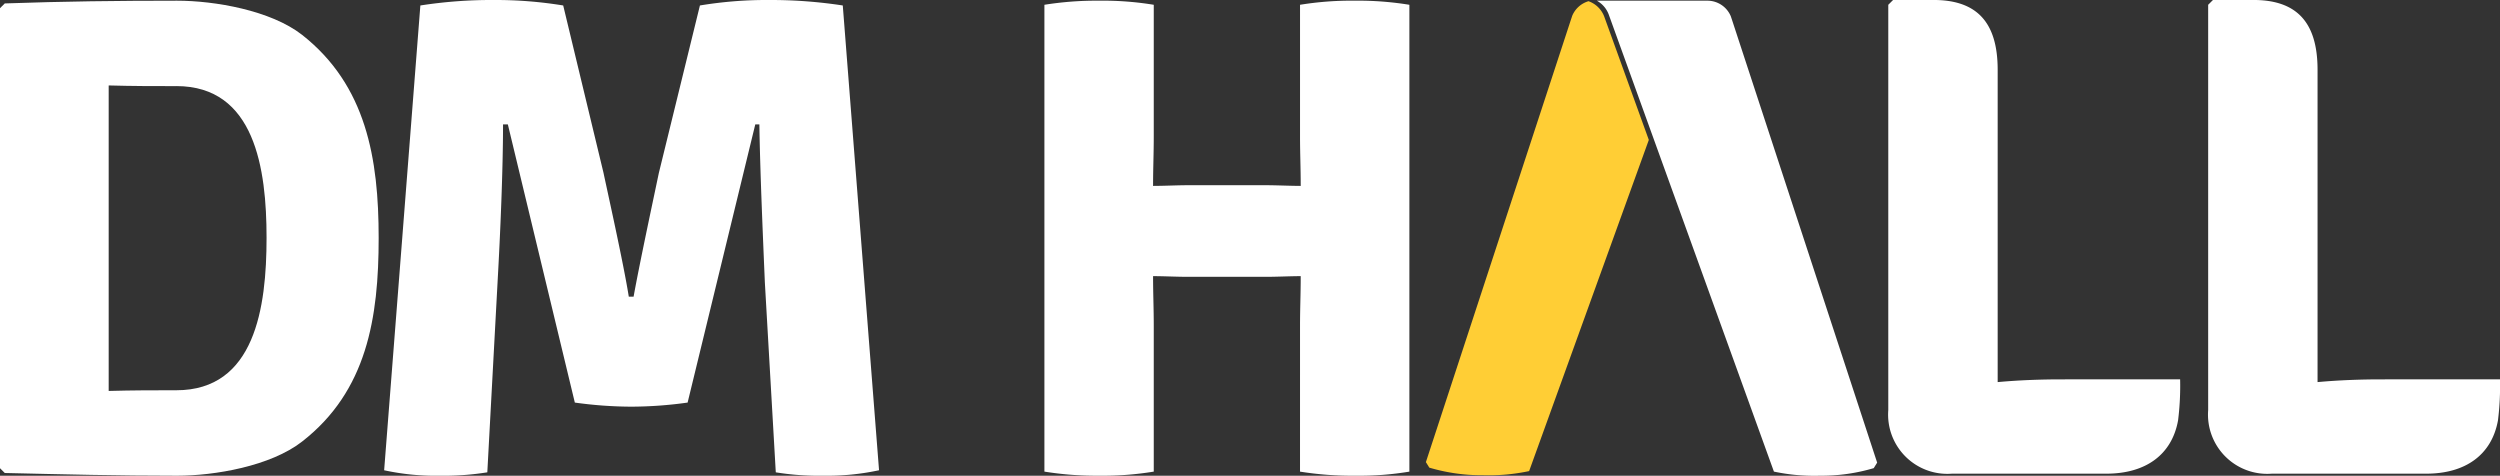 <svg xmlns="http://www.w3.org/2000/svg" xmlns:xlink="http://www.w3.org/1999/xlink" width="207.857" height="39.553" viewBox="0 0 207.857 39.553">
  <rect x="0" y="0" width="207.857" height="39.553" fill="#333333" stroke="none"/>
  <defs>
    <clipPath id="clip-path">
      <path id="Path_290" data-name="Path 290" d="M0-297.256H207.857v-39.553H0Z" transform="translate(0 336.809)" fill="none"/>
    </clipPath>
  </defs>
  <g id="Group_526" data-name="Group 526" transform="translate(0 336.809)">
    <g id="Group_506" data-name="Group 506" transform="translate(0 -336.809)" clip-path="url(#clip-path)">
      <g id="Group_499" data-name="Group 499" transform="translate(0 0.057)">
        <path id="Path_283" data-name="Path 283" d="M-188.776-275.474c-2.614,2.046-7.274,2.842-10.4,2.842-4.944,0-9.377-.114-14.321-.227l-.4-.4V-311.5l.4-.4c4.887-.171,9.377-.227,14.321-.227,3.126,0,7.785.8,10.4,2.841,5.342,4.205,6.365,10.286,6.365,16.878,0,6.649-.966,12.73-6.365,16.935m-10.456-29.551c-1.932,0-3.58,0-5.626-.057v25.4c2.046-.057,3.694-.057,5.626-.057,6.535,0,7.5-6.876,7.5-12.673,0-5.74-.966-12.616-7.5-12.616" transform="translate(213.894 312.128)" fill="#fff"/>
      </g>
      <g id="Group_500" data-name="Group 500" transform="translate(31.938 0)">
        <path id="Path_284" data-name="Path 284" d="M-22.636-3.416A38.586,38.586,0,0,1-16.5-3.871a34.8,34.8,0,0,1,5.74.455l3.353,13.923c.284,1.364,1.648,7.445,2.1,10.286h.4c.511-2.841,1.818-8.922,2.1-10.286L.607-3.416a33.885,33.885,0,0,1,5.74-.455,39.569,39.569,0,0,1,6.138.455L15.5,35.227a20.584,20.584,0,0,1-4.66.455A22.368,22.368,0,0,1,6.915,35.4L6.006,19.6c-.171-4.035-.4-9.377-.455-13.127H5.21L-.416,29.6a34.138,34.138,0,0,1-4.717.341,34.615,34.615,0,0,1-4.66-.341L-15.362,6.472h-.4c0,3.751-.227,9.093-.455,13.127l-.852,15.8a23.022,23.022,0,0,1-3.978.284,20.082,20.082,0,0,1-4.6-.455Z" transform="translate(25.648 3.871)" fill="#fff"/>
      </g>
      <g id="Group_501" data-name="Group 501" transform="translate(86.834 0.057)">
        <path id="Path_285" data-name="Path 285" d="M-159.733-203.724c0-1.591.057-2.671.057-4.205-.8,0-2.046.057-2.841.057h-6.592c-.8,0-1.989-.057-2.842-.057,0,1.534.057,2.614.057,4.205v12.047a26.029,26.029,0,0,1-4.546.341,27.247,27.247,0,0,1-4.546-.341V-230.49a27.236,27.236,0,0,1,4.546-.341,26.018,26.018,0,0,1,4.546.341v10.854c0,1.591-.057,2.671-.057,4.205.852,0,2.046-.057,2.842-.057h6.592c.8,0,2.046.057,2.841.057,0-1.534-.057-2.614-.057-4.205V-230.49a26.411,26.411,0,0,1,4.546-.341,26.414,26.414,0,0,1,4.546.341v38.814a25.181,25.181,0,0,1-4.433.341,27.7,27.7,0,0,1-4.66-.341Z" transform="translate(180.987 230.831)" fill="#fff"/>
      </g>
      <g id="Group_502" data-name="Group 502" transform="translate(156.996 0)">
        <path id="Path_286" data-name="Path 286" d="M-182.367-237.035a23.259,23.259,0,0,1-.17,3.41c-.512,2.841-2.671,4.433-5.967,4.433h-12.843a4.924,4.924,0,0,1-5.285-5.285v-33.7l.4-.4h3.353c3.467,0,5.342,1.7,5.342,5.8v25.971c1.875-.171,3.694-.227,5.342-.227Z" transform="translate(206.633 268.575)" fill="#fff"/>
      </g>
      <g id="Group_503" data-name="Group 503" transform="translate(183.592 0)">
        <path id="Path_287" data-name="Path 287" d="M-182.368-237.035a23.24,23.24,0,0,1-.17,3.41c-.512,2.841-2.671,4.433-5.967,4.433h-12.843a4.924,4.924,0,0,1-5.285-5.285v-33.7l.4-.4h3.353c3.467,0,5.342,1.7,5.342,5.8v25.971c1.875-.171,3.694-.227,5.342-.227Z" transform="translate(206.634 268.575)" fill="#fff"/>
      </g>
      <g id="Group_504" data-name="Group 504" transform="translate(132.77 0.057)">
        <path id="Path_288" data-name="Path 288" d="M-84.445-12.029l-.1-.3a2.108,2.108,0,0,0-1.88-1.3h-9.258a2.187,2.187,0,0,1,1.008,1.208l.006.017,3.174,8.784h0l10.532,29.143a16.2,16.2,0,0,0,3.834.343,15.281,15.281,0,0,0,4.464-.63l.286-.458Z" transform="translate(95.681 13.63)" fill="#fff"/>
      </g>
      <g id="Group_505" data-name="Group 505" transform="translate(118.552 0.099)">
        <path id="Path_289" data-name="Path 289" d="M-111.7-10.294l-.006-.017a2.163,2.163,0,0,0-1.336-1.352,2.115,2.115,0,0,0-1.353,1.215l-.1.3L-126.561,26.66l.286.458a15.286,15.286,0,0,0,4.464.63,16.2,16.2,0,0,0,3.834-.343l9.951-27.535Z" transform="translate(126.561 11.664)" fill="#ffce35"/>
      </g>
    </g>
  </g>
</svg>
